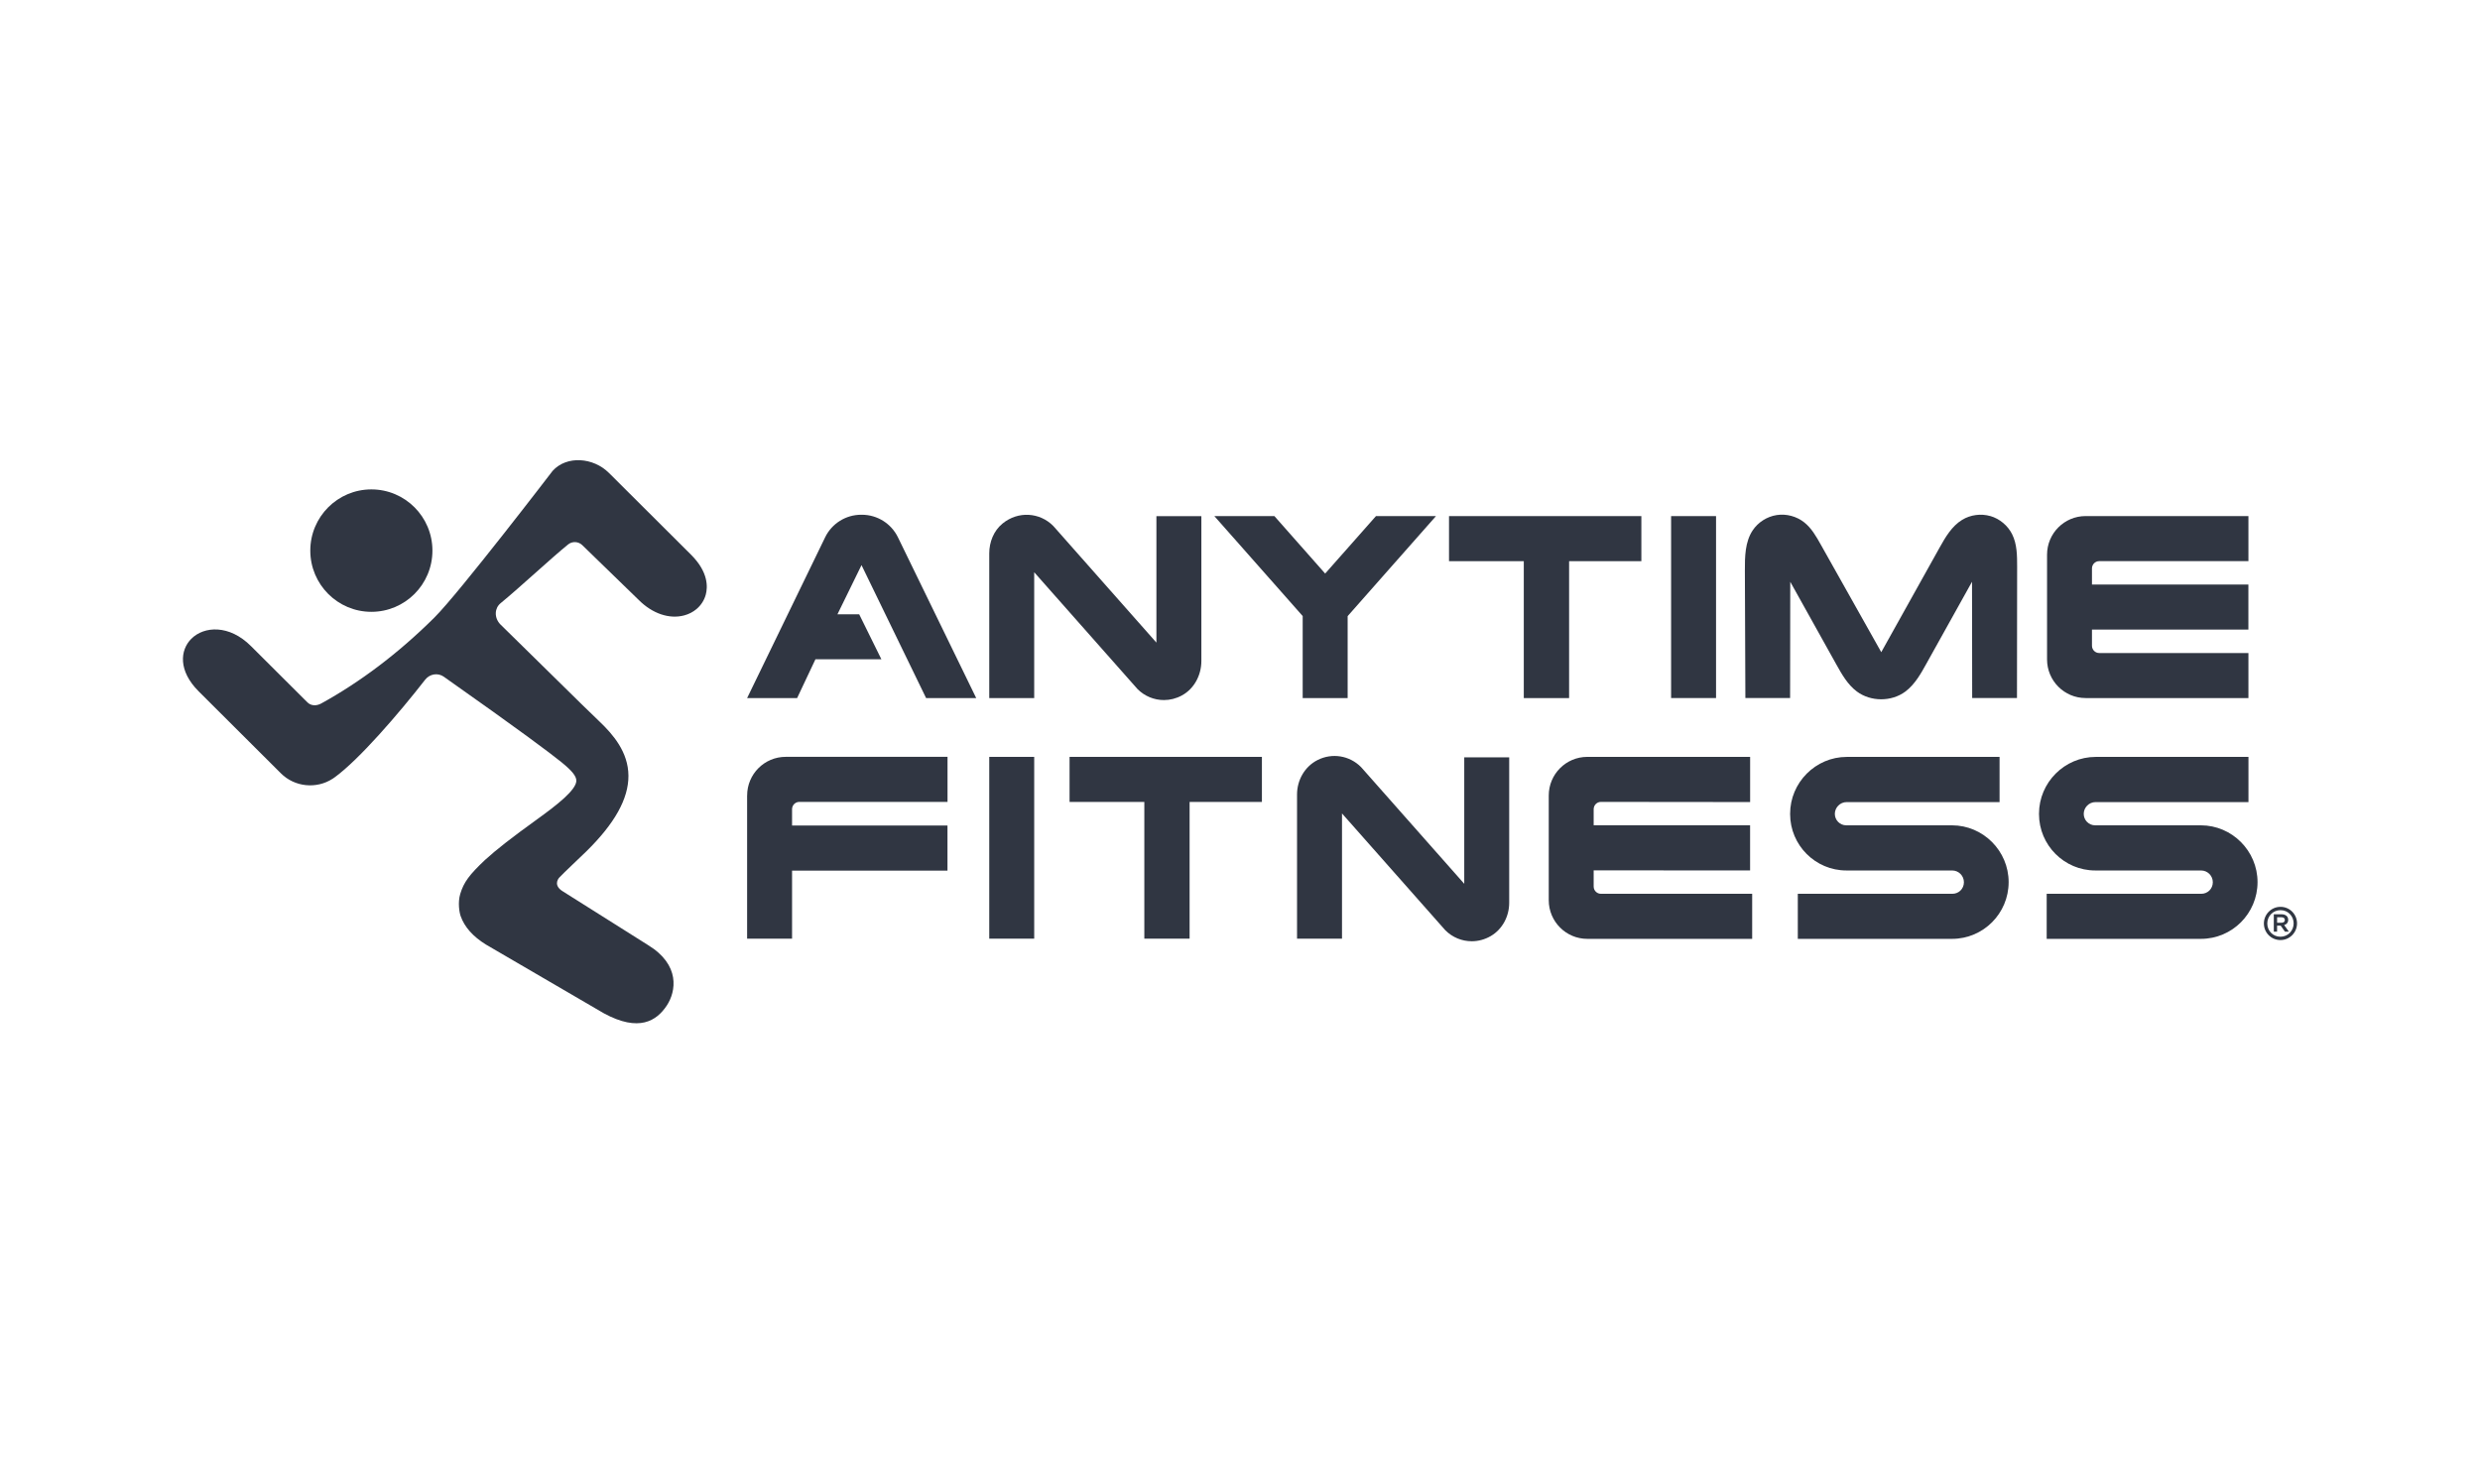 <svg width="224" height="134" viewBox="0 0 224 134" fill="none" xmlns="http://www.w3.org/2000/svg">
<path d="M67.481 71.854V84.784H71.541V78.639H85.579V74.568H71.541V73.089C71.541 72.725 71.834 72.431 72.197 72.431H85.583V68.361H70.966C69.043 68.361 67.484 69.924 67.484 71.851L67.481 71.854Z" fill="#303642"/>
<path d="M93.412 68.364H89.352V84.784H93.412V68.364Z" fill="#303642"/>
<path d="M96.606 72.435H103.359V84.784H103.391H107.42H107.448V72.435H113.979V68.364H96.606V72.435Z" fill="#303642"/>
<path d="M141.725 50.688H148.252V46.617H130.879V50.688H137.633V63.055H137.664H141.725V50.688Z" fill="#303642"/>
<path d="M105.127 63.233C105.678 63.233 106.233 63.097 106.749 62.817C107.869 62.209 108.511 60.977 108.511 59.705V46.621H104.45V58.043L95.202 47.583L95.118 47.492C93.911 46.282 91.965 46.131 90.548 47.292C89.753 47.943 89.352 48.961 89.352 49.989V63.055H93.412V51.688L102.744 62.24C103.393 62.891 104.251 63.233 105.131 63.233H105.127Z" fill="#303642"/>
<path d="M132.255 79.828L123.006 69.368L122.923 69.277C121.893 68.245 120.33 67.983 119.012 68.647C117.85 69.231 117.152 70.459 117.152 71.76V84.784H121.213V73.474L130.545 84.025C131.194 84.676 132.052 85.018 132.931 85.018C133.517 85.018 134.11 84.865 134.655 84.546C135.705 83.931 136.315 82.766 136.315 81.546V68.406H132.255V79.828Z" fill="#303642"/>
<path d="M176.308 74.547H166.76C166.188 74.547 165.727 74.082 165.727 73.512C165.727 72.942 166.202 72.449 166.788 72.449H180.606V68.367H166.809C163.993 68.367 161.688 70.679 161.688 73.502V73.526C161.688 76.341 163.966 78.625 166.774 78.625H176.326C176.912 78.625 177.386 79.101 177.386 79.688C177.386 80.276 176.922 80.731 176.347 80.731H162.382V84.802H176.315C179.138 84.802 181.426 82.507 181.426 79.678C181.426 76.856 179.124 74.547 176.308 74.547Z" fill="#303642"/>
<path d="M188.376 63.055H203.084V58.984H189.608C189.245 58.984 188.952 58.69 188.952 58.327V56.868H203.081V52.797H188.952V51.342C188.952 50.978 189.245 50.685 189.608 50.685H203.084V46.614H188.376C186.454 46.614 184.895 48.177 184.895 50.104V59.561C184.895 61.488 186.454 63.051 188.376 63.051V63.055Z" fill="#303642"/>
<path d="M206.676 83.081C206.676 82.766 206.436 82.581 206.073 82.581H205.375V84.151H205.672V83.609H205.999L206.38 84.151H206.736L206.313 83.557C206.53 83.494 206.676 83.336 206.676 83.081ZM206.062 83.347H205.675V82.85H206.062C206.258 82.85 206.373 82.938 206.373 83.098C206.373 83.252 206.258 83.347 206.062 83.347Z" fill="#303642"/>
<path d="M205.981 81.909C205.14 81.909 204.48 82.595 204.48 83.413C204.48 84.232 205.133 84.91 205.974 84.91C206.814 84.91 207.474 84.225 207.474 83.406C207.474 82.588 206.821 81.909 205.981 81.909ZM205.974 84.609C205.297 84.609 204.787 84.074 204.787 83.413C204.787 82.752 205.3 82.21 205.981 82.21C206.661 82.21 207.167 82.745 207.167 83.406C207.167 84.067 206.654 84.609 205.974 84.609Z" fill="#303642"/>
<path d="M143.944 80.073V78.615L158.073 78.622V74.544H143.944V73.089C143.944 72.725 144.237 72.431 144.6 72.431L158.076 72.445V68.364H143.368C141.446 68.364 139.887 69.927 139.887 71.854V81.311C139.887 83.238 141.446 84.802 143.368 84.802H158.261V80.731H144.6C144.237 80.731 143.944 80.437 143.944 80.073Z" fill="#303642"/>
<path d="M154.998 46.617H150.938V63.051H154.998V46.617Z" fill="#303642"/>
<path d="M179.779 46.617C178.931 46.369 177.982 46.495 177.229 46.953C176.287 47.527 175.708 48.53 175.17 49.496C173.419 52.633 171.671 55.77 169.92 58.907C168.099 55.665 166.275 52.423 164.453 49.181C164.045 48.453 163.62 47.705 162.964 47.184C162.273 46.635 161.349 46.386 160.473 46.523C159.601 46.659 158.791 47.173 158.303 47.911C157.616 48.95 157.598 50.279 157.602 51.528C157.616 55.147 157.633 59.432 157.647 63.051H161.687C161.69 59.554 161.697 56.046 161.701 52.549C163.086 55.032 164.467 57.515 165.852 59.998C166.358 60.907 166.889 61.845 167.722 62.464C168.975 63.394 170.838 63.398 172.094 62.467C172.54 62.135 172.899 61.712 173.217 61.25C173.492 60.852 173.733 60.421 173.967 59.998C175.352 57.515 176.733 55.032 178.118 52.545C178.122 56.046 178.129 59.547 178.132 63.048C179.482 63.048 180.832 63.048 182.179 63.048C182.183 59.092 182.19 55.126 182.193 51.171C182.193 50.181 182.186 49.149 181.746 48.264C181.352 47.471 180.62 46.859 179.772 46.61L179.779 46.617Z" fill="#303642"/>
<path d="M117.662 63.055H121.723V55.651L129.701 46.617H124.28L119.692 51.807L115.108 46.617H109.684L117.662 55.644V63.055Z" fill="#303642"/>
<path d="M198.789 74.547H189.24C188.668 74.547 188.208 74.082 188.208 73.512C188.208 72.942 188.682 72.449 189.268 72.449H203.087V68.367H189.289C186.474 68.367 184.168 70.679 184.168 73.502V73.526C184.168 76.341 186.446 78.625 189.254 78.625H198.806C199.392 78.625 199.867 79.101 199.867 79.688C199.867 80.276 199.403 80.731 198.827 80.731H184.862V84.802H198.796C201.618 84.802 203.907 82.507 203.907 79.678C203.907 76.856 201.604 74.547 198.789 74.547Z" fill="#303642"/>
<path d="M83.654 63.054H88.175L81.1 48.523C80.49 47.281 79.23 46.494 77.849 46.494H77.782C76.401 46.494 75.138 47.281 74.531 48.526L67.481 63.054H71.998L73.652 59.55H79.61L77.604 55.486H75.64L77.814 51.044L83.65 63.058L83.654 63.054Z" fill="#303642"/>
<path d="M54.997 42.714C53.608 41.322 51.194 41.116 49.914 42.532C49.914 42.532 41.454 53.581 39.235 55.78C35.956 59.04 32.474 61.639 29.013 63.541C28.598 63.768 28.106 63.775 27.768 63.44L22.675 58.365C20.707 56.392 18.425 56.55 17.278 57.7C16.266 58.715 16.078 60.575 17.937 62.439L25.368 69.847C26.613 71.095 28.588 71.288 30.046 70.337L30.227 70.214C32.443 68.605 36.015 64.457 38.401 61.394C38.813 60.866 39.553 60.747 40.086 61.124C47.071 66.045 49.718 68.039 50.709 68.843C51.679 69.63 52.07 70.12 52.056 70.532C52.031 71.358 50.336 72.69 48.511 74.005C46.261 75.624 44.813 76.754 43.812 77.671C42.406 78.999 41.89 79.674 41.569 80.748C41.339 81.521 41.489 82.413 41.607 82.745C41.953 83.735 42.727 84.595 43.878 85.309L54.543 91.527C57.714 93.248 59.305 92.209 60.219 90.835C61.074 89.548 61.461 87.145 58.524 85.358L50.856 80.524C50.018 80.021 50.343 79.458 50.517 79.265C50.904 78.846 52.548 77.307 52.952 76.908C55.53 74.376 56.776 72.134 56.762 70.064C56.748 67.93 55.377 66.346 54.184 65.206C53.053 64.125 51.986 63.072 50.374 61.485C49.094 60.222 47.475 58.627 45.218 56.42C44.925 56.134 44.764 55.745 44.782 55.357C44.796 55.011 44.953 54.696 45.225 54.476C46.115 53.748 47.255 52.727 48.361 51.744C49.492 50.737 50.559 49.786 51.313 49.177C51.689 48.873 52.241 48.898 52.59 49.237L57.69 54.189C58.921 55.424 60.456 55.945 61.799 55.585C62.221 55.473 62.595 55.277 62.905 55.018C63.313 54.675 63.61 54.224 63.749 53.703C63.927 53.035 63.994 51.681 62.427 50.115L54.993 42.707L54.997 42.714Z" fill="#303642"/>
<path d="M33.543 55.263C36.589 55.263 39.058 52.787 39.058 49.733C39.058 46.68 36.589 44.204 33.543 44.204C30.497 44.204 28.027 46.68 28.027 49.733C28.027 52.787 30.497 55.263 33.543 55.263Z" fill="#303642"/>
</svg>
